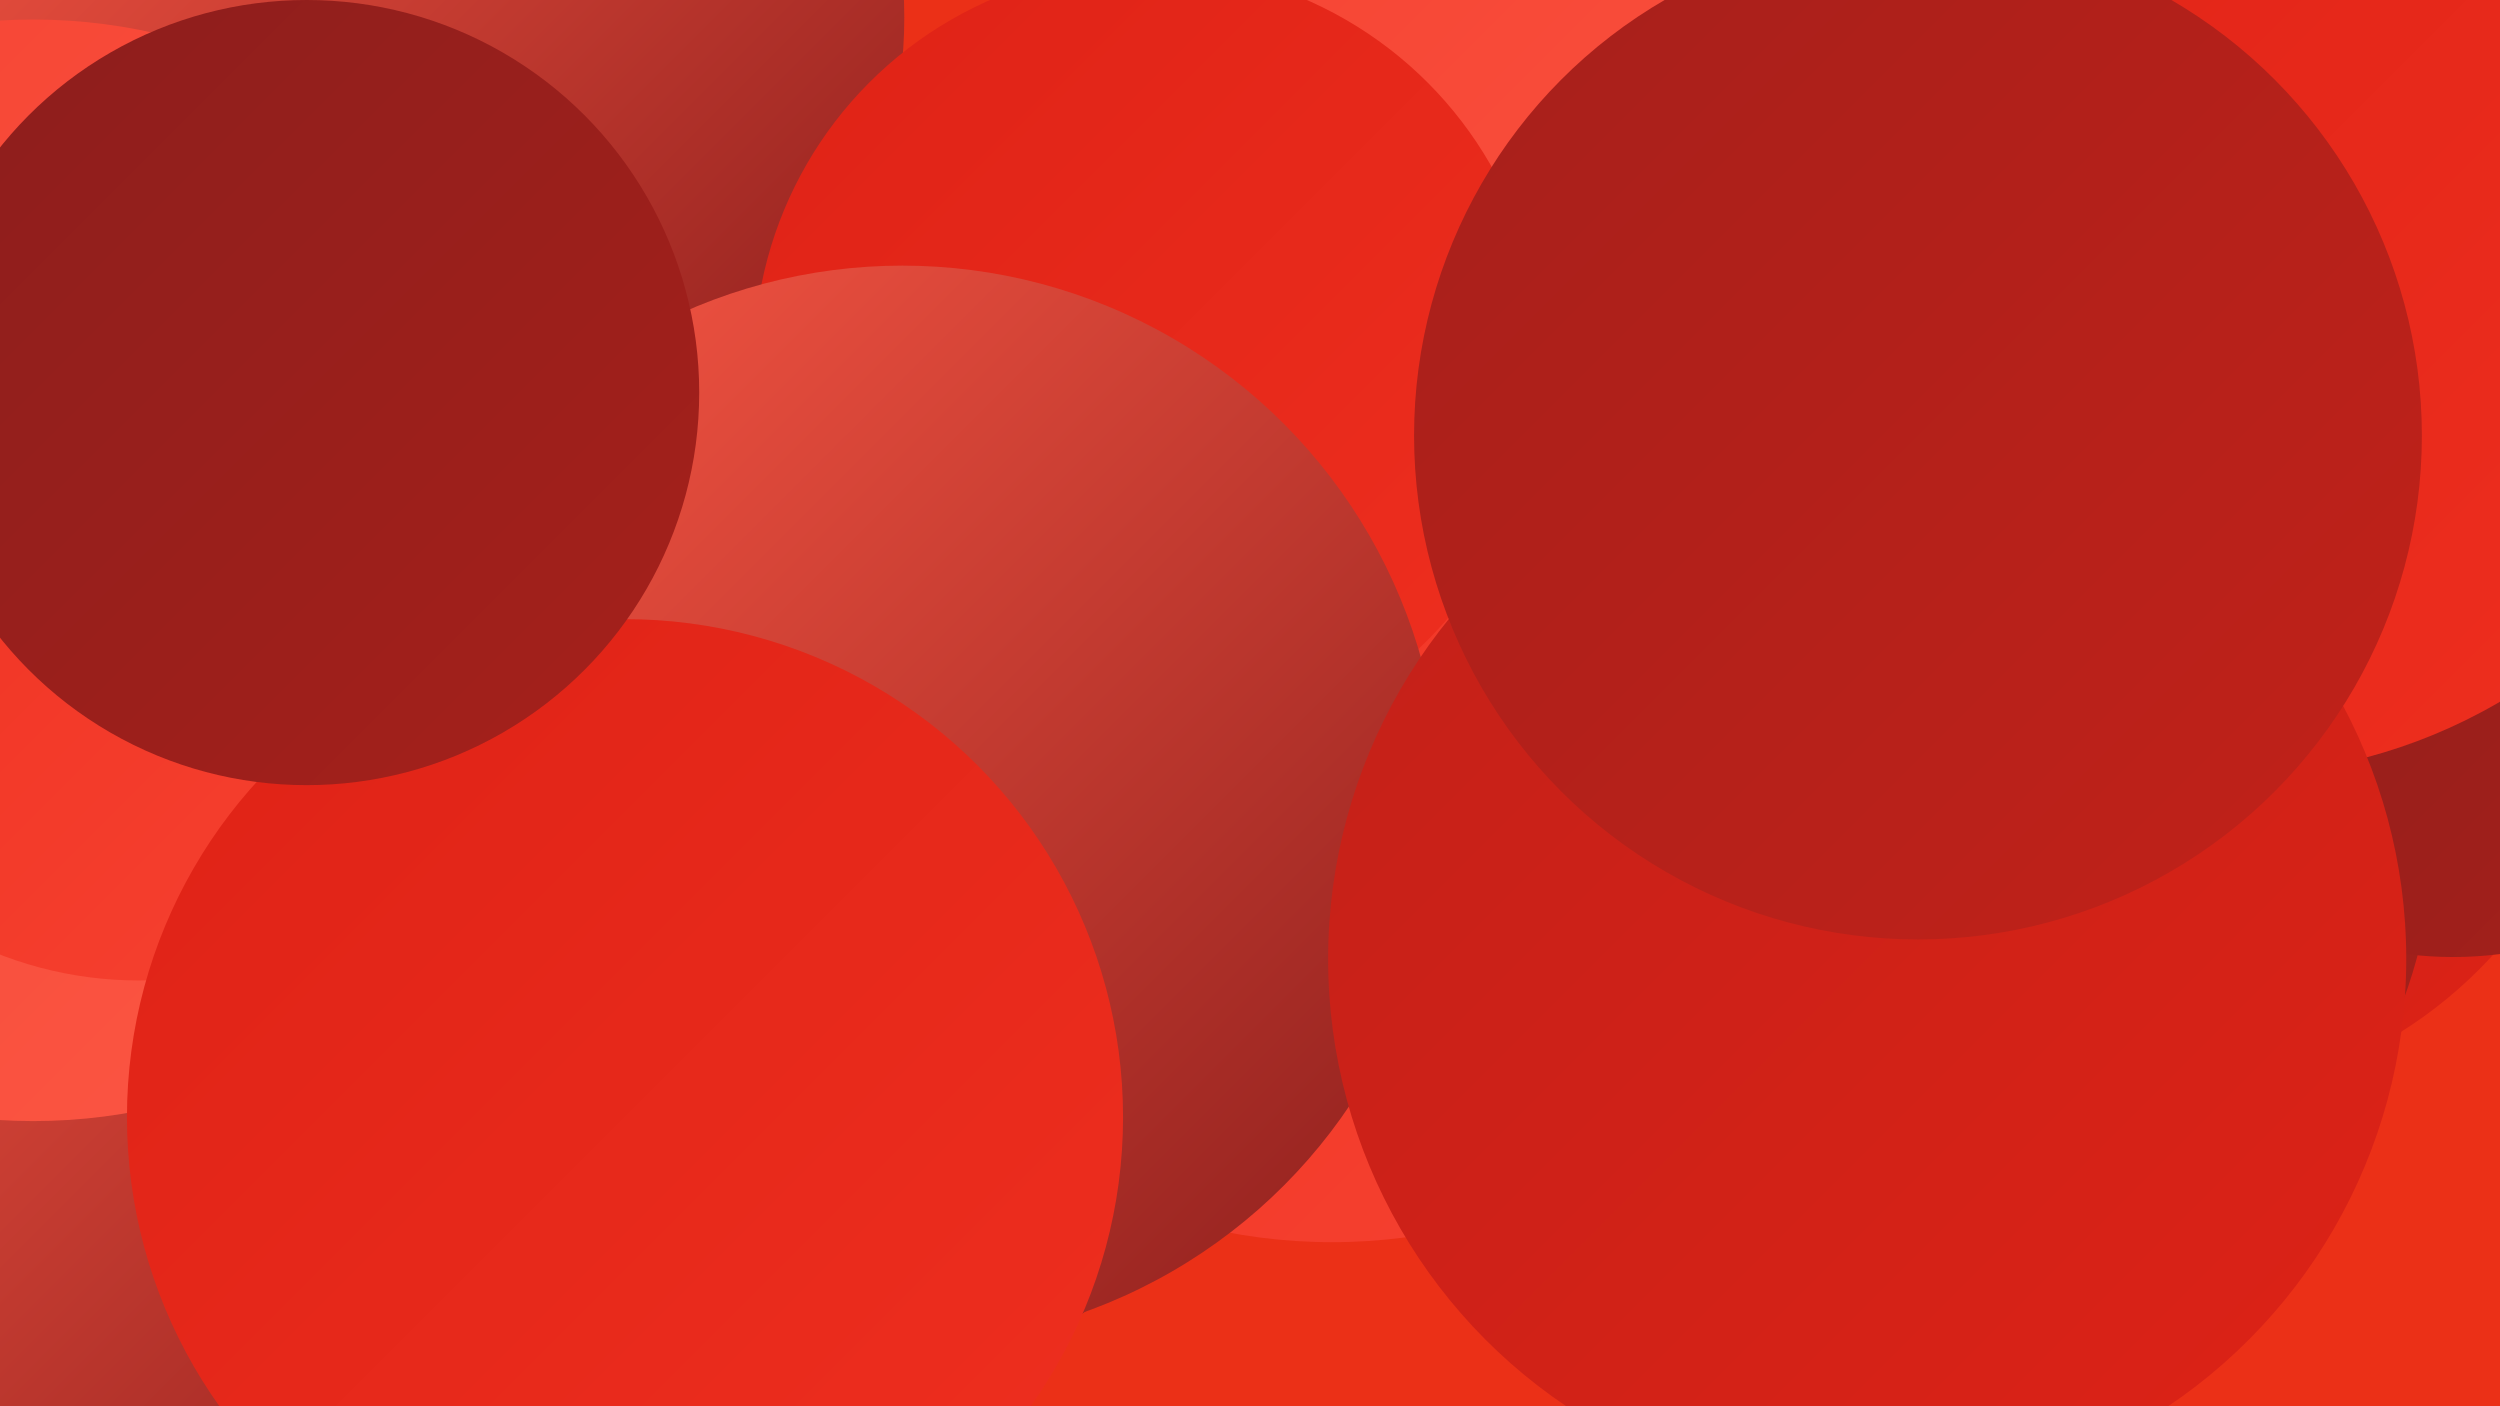 <?xml version="1.0" encoding="UTF-8"?><svg width="1280" height="720" xmlns="http://www.w3.org/2000/svg"><defs><linearGradient id="grad0" x1="0%" y1="0%" x2="100%" y2="100%"><stop offset="0%" style="stop-color:#8c1e1c;stop-opacity:1" /><stop offset="100%" style="stop-color:#a6201b;stop-opacity:1" /></linearGradient><linearGradient id="grad1" x1="0%" y1="0%" x2="100%" y2="100%"><stop offset="0%" style="stop-color:#a6201b;stop-opacity:1" /><stop offset="100%" style="stop-color:#c22119;stop-opacity:1" /></linearGradient><linearGradient id="grad2" x1="0%" y1="0%" x2="100%" y2="100%"><stop offset="0%" style="stop-color:#c22119;stop-opacity:1" /><stop offset="100%" style="stop-color:#de2216;stop-opacity:1" /></linearGradient><linearGradient id="grad3" x1="0%" y1="0%" x2="100%" y2="100%"><stop offset="0%" style="stop-color:#de2216;stop-opacity:1" /><stop offset="100%" style="stop-color:#ef2f1f;stop-opacity:1" /></linearGradient><linearGradient id="grad4" x1="0%" y1="0%" x2="100%" y2="100%"><stop offset="0%" style="stop-color:#ef2f1f;stop-opacity:1" /><stop offset="100%" style="stop-color:#f64332;stop-opacity:1" /></linearGradient><linearGradient id="grad5" x1="0%" y1="0%" x2="100%" y2="100%"><stop offset="0%" style="stop-color:#f64332;stop-opacity:1" /><stop offset="100%" style="stop-color:#fb5845;stop-opacity:1" /></linearGradient><linearGradient id="grad6" x1="0%" y1="0%" x2="100%" y2="100%"><stop offset="0%" style="stop-color:#fb5845;stop-opacity:1" /><stop offset="100%" style="stop-color:#8c1e1c;stop-opacity:1" /></linearGradient></defs><rect width="1280" height="720" fill="#eb3017" /><circle cx="228" cy="9" r="235" fill="url(#grad6)" /><circle cx="1134" cy="49" r="211" fill="url(#grad5)" /><circle cx="70" cy="570" r="261" fill="url(#grad6)" /><circle cx="17" cy="292" r="282" fill="url(#grad5)" /><circle cx="682" cy="349" r="287" fill="url(#grad4)" /><circle cx="1106" cy="333" r="231" fill="url(#grad2)" /><circle cx="876" cy="73" r="228" fill="url(#grad5)" /><circle cx="588" cy="185" r="202" fill="url(#grad3)" /><circle cx="999" cy="426" r="247" fill="url(#grad0)" /><circle cx="158" cy="211" r="185" fill="url(#grad2)" /><circle cx="1045" cy="202" r="181" fill="url(#grad6)" /><circle cx="1256" cy="299" r="191" fill="url(#grad0)" /><circle cx="394" cy="459" r="267" fill="url(#grad6)" /><circle cx="462" cy="412" r="276" fill="url(#grad6)" /><circle cx="1141" cy="122" r="275" fill="url(#grad3)" /><circle cx="71" cy="305" r="197" fill="url(#grad4)" /><circle cx="320" cy="572" r="255" fill="url(#grad3)" /><circle cx="956" cy="491" r="276" fill="url(#grad2)" /><circle cx="157" cy="201" r="201" fill="url(#grad0)" /><circle cx="982" cy="223" r="258" fill="url(#grad1)" /></svg>